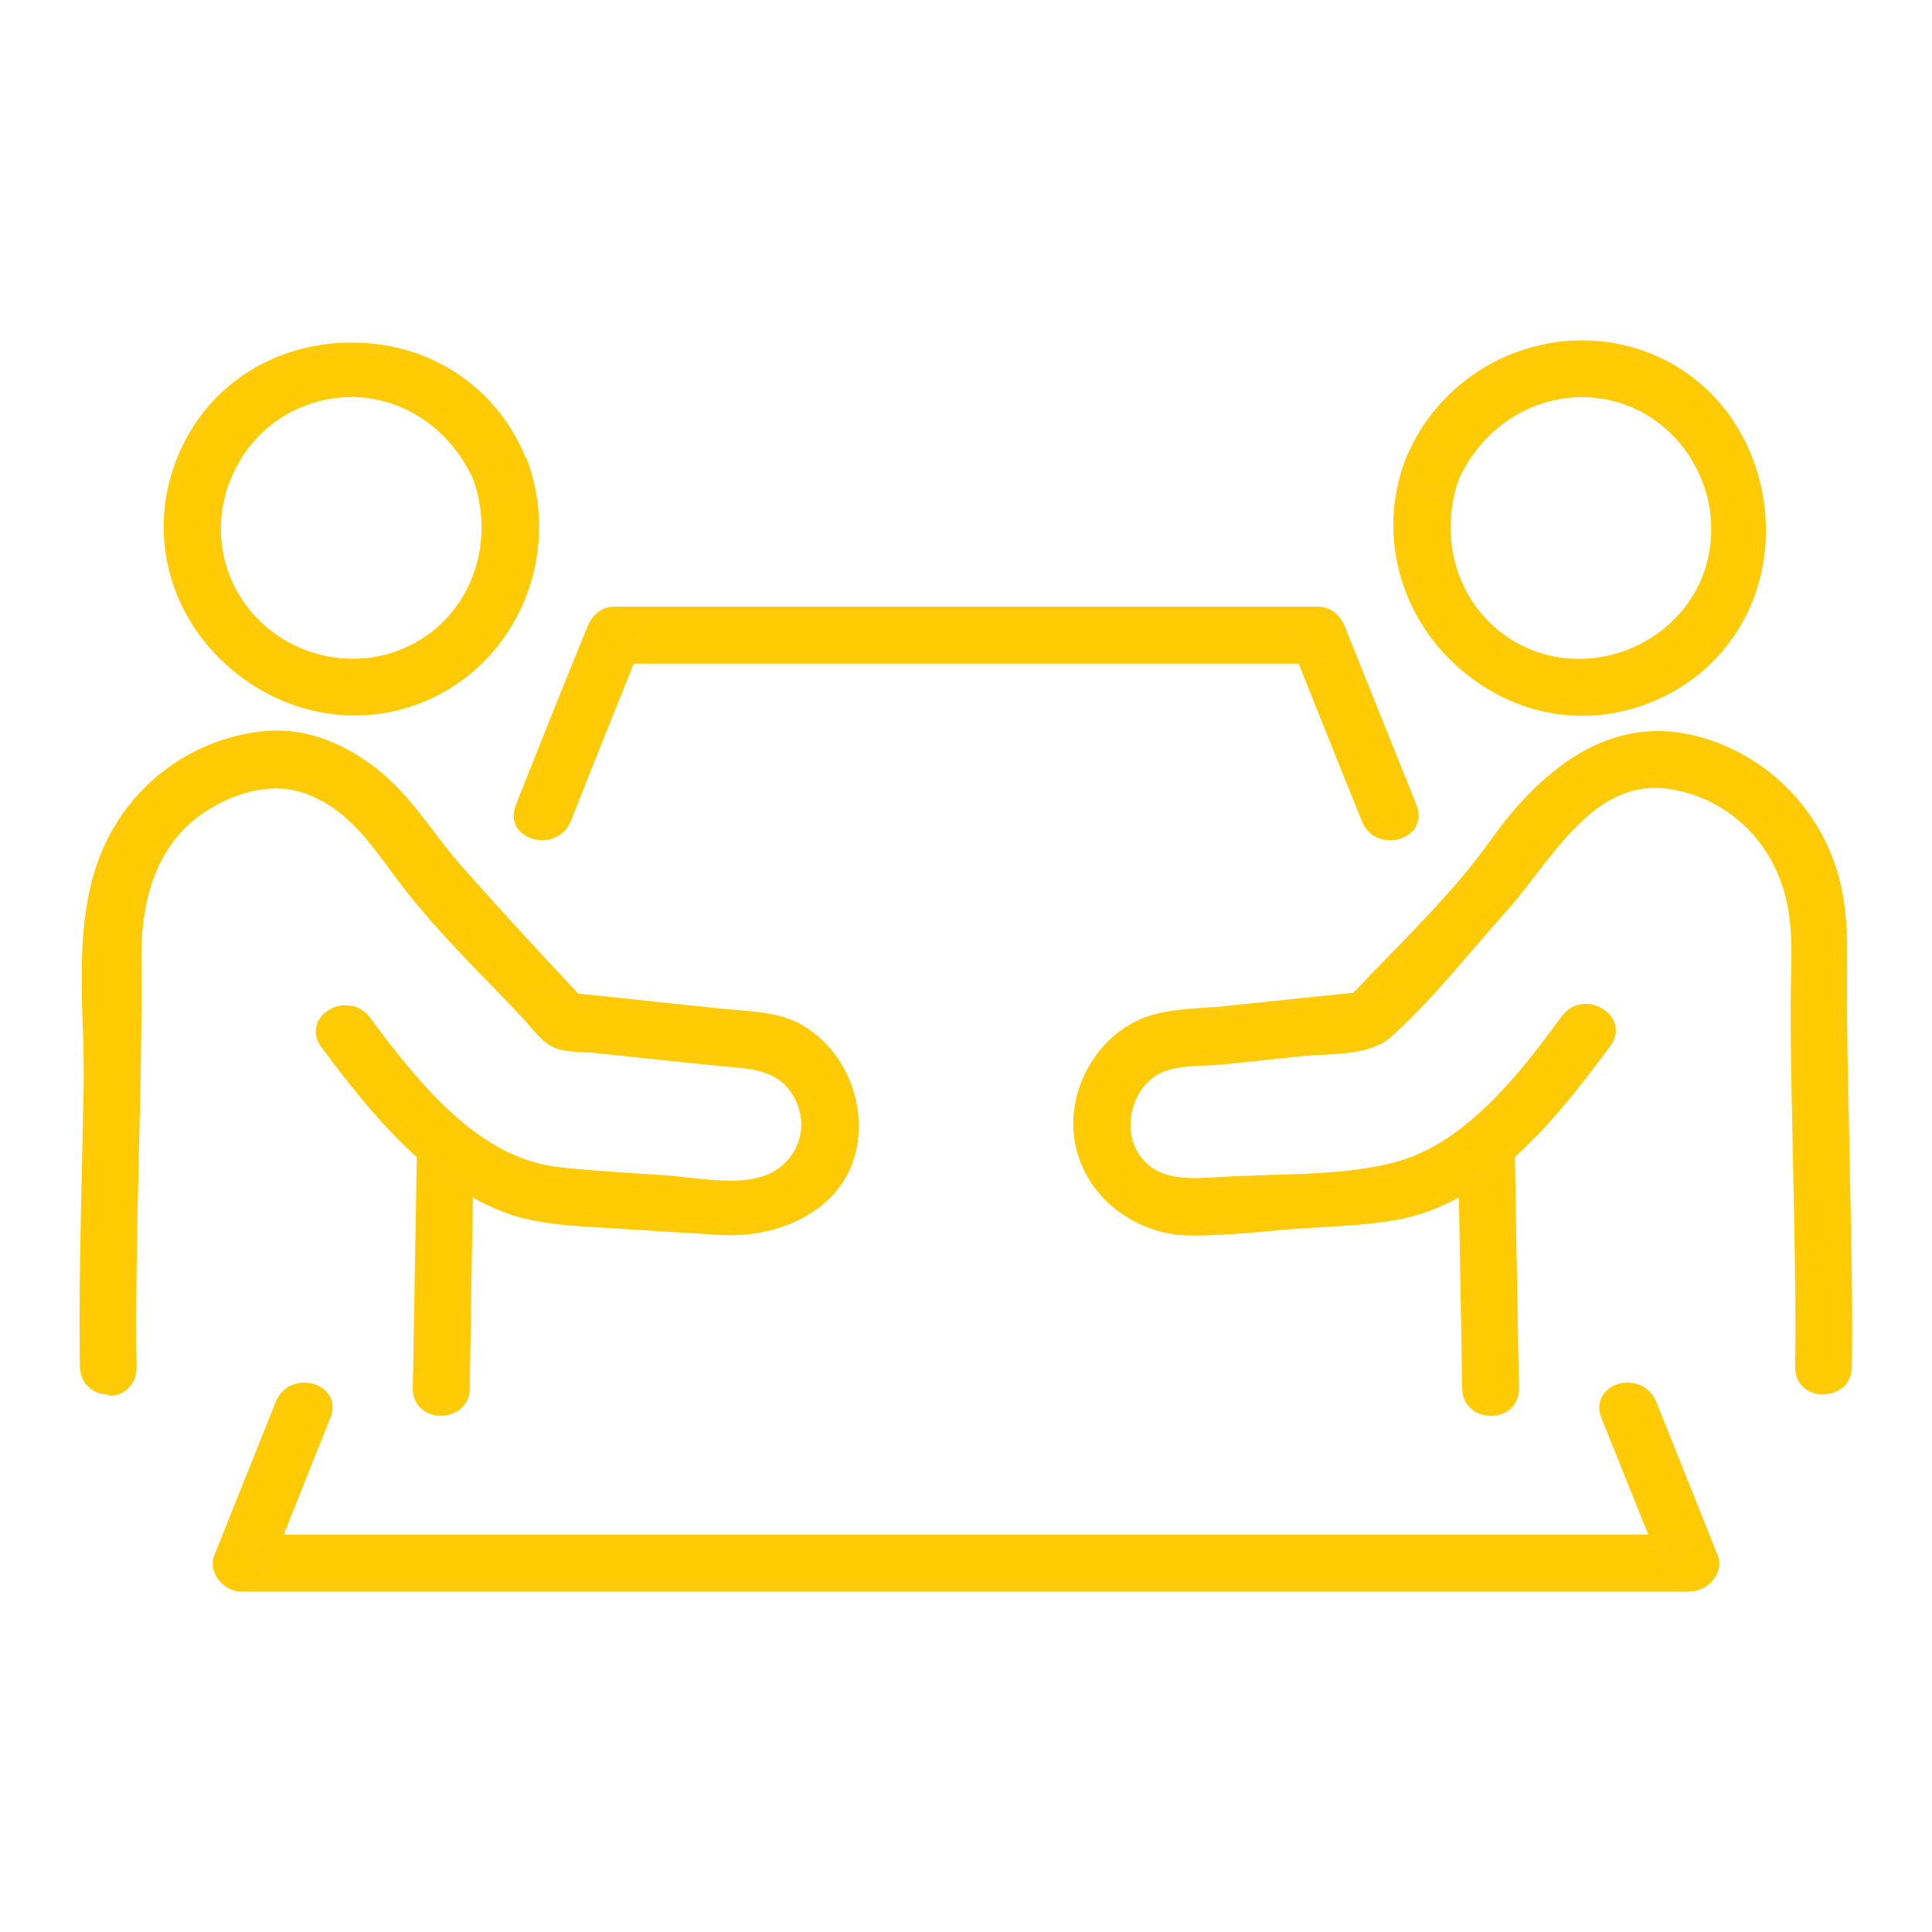<?xml version="1.0" encoding="UTF-8"?>
<svg id="_9" data-name="9" xmlns="http://www.w3.org/2000/svg" viewBox="0 0 60 60">
  <defs>
    <style>
      .cls-1 {
        fill: #ffcb06;
      }

      .cls-1, .cls-2 {
        stroke-width: 0px;
      }

      .cls-2 {
        fill: #ffca00;
      }
    </style>
  </defs>
  <g>
    <path class="cls-2" d="M49.91,43.96l1.92,4.77c.22-.29.45-.58.67-.88H7.5c.22.29.45.58.67.88.64-1.59,1.28-3.18,1.92-4.77.33-.83-1.01-1.19-1.34-.37-.64,1.59-1.28,3.18-1.92,4.77-.17.43.26.88.67.88h44.99c.41,0,.84-.45.67-.88-.64-1.59-1.28-3.18-1.92-4.77-.33-.82-1.67-.46-1.34.37h0Z"/>
    <path class="cls-1" d="M52.49,49.43H7.5c-.28,0-.58-.16-.75-.42-.15-.22-.19-.49-.09-.72l1.91-4.77c.22-.54.82-.69,1.26-.51.43.18.61.6.43,1.02l-1.45,3.63h42.38l-1.46-3.63c-.11-.28-.08-.55.09-.76.19-.25.54-.37.88-.32.34.05.6.26.73.57l1.91,4.77c.1.23.06.49-.09.71-.17.26-.47.42-.76.42ZM51.83,49.05h.66c.16,0,.34-.1.44-.25.04-.07.11-.21.05-.36l-.24-.6-.34.45c-.14.19-.28.37-.42.56l-.15.2ZM8.26,49.05h43.49l-.4-1H8.66l-.4,1ZM7.25,47.84l-.24.59c-.06.15,0,.29.05.36.1.15.28.25.43.25h.67l-.28-.37c-.18-.24-.36-.47-.54-.71l-.1-.13ZM7.89,48.04c.07.1.15.2.23.3l.12-.3h-.35ZM51.76,48.04l.12.3c.07-.1.15-.19.22-.29h0s-.35-.01-.35-.01ZM51.6,47.66h1.07l-1.61-4c-.1-.25-.31-.32-.42-.33-.21-.06-.42.04-.52.18-.08.1-.09.23-.03.39l1.51,3.77ZM7.32,47.66h1.07l1.51-3.77c.14-.34-.11-.48-.22-.52-.22-.09-.61-.06-.76.3l-1.6,4Z"/>
  </g>
  <g>
    <path class="cls-2" d="M43.81,25.06c-.74-1.84-1.48-3.69-2.22-5.53-.12-.29-.34-.51-.67-.51h-21.84c-.33,0-.55.22-.67.51-.74,1.84-1.48,3.69-2.22,5.53-.33.83,1.01,1.19,1.34.37.74-1.84,1.48-3.69,2.22-5.53-.22.17-.45.34-.67.51h21.84c-.22-.17-.45-.34-.67-.51.74,1.84,1.48,3.69,2.22,5.53.33.82,1.67.46,1.34-.37h0Z"/>
    <path class="cls-1" d="M16.83,26.09c-.29,0-.57-.12-.73-.33-.17-.21-.19-.48-.08-.76.73-1.85,1.47-3.69,2.22-5.53.16-.4.47-.63.84-.63h21.84c.38,0,.69.23.85.63.74,1.84,1.48,3.69,2.22,5.53h0c.17.43,0,.85-.44,1.02-.44.18-1.04.04-1.25-.51l-.5-1.23-1.47-3.67h-20.65l-.24.6c-.58,1.43-1.15,2.87-1.72,4.3-.13.32-.4.52-.73.57-.05,0-.1.01-.15.01ZM19.08,19.21c-.27,0-.42.21-.49.39-.74,1.84-1.48,3.69-2.22,5.53-.06.15-.05.28.03.38.1.14.32.2.52.18.12-.02.33-.08.43-.34.58-1.43,1.15-2.87,1.73-4.3l.19-.46h-.76l1.68-1.27-.36.88h20.35l-.1-.25-.25-.64,1.67,1.27h-.75c.47,1.18.94,2.35,1.41,3.53l.5,1.23c.14.36.53.38.76.3.11-.04.36-.19.22-.52h0c-.74-1.85-1.48-3.69-2.22-5.53-.06-.15-.2-.39-.49-.39h-21.84Z"/>
  </g>
  <g>
    <g>
      <path class="cls-2" d="M14.4,43.11c.04-2.51.09-5.02.13-7.53.02-.89-1.37-.89-1.39,0-.04,2.51-.09,5.02-.13,7.53-.02.89,1.37.89,1.39,0h0Z"/>
      <path class="cls-1" d="M13.7,43.97c-.17,0-.34-.04-.49-.13-.25-.15-.4-.42-.39-.73l.13-7.53c0-.57.45-.86.89-.86h.01c.43,0,.87.31.86.86-.04,2.47-.08,4.94-.12,7.41v.12c0,.32-.16.59-.43.74-.14.07-.3.12-.46.12ZM13.85,35.1c-.19,0-.51.1-.51.48l-.13,7.53c0,.22.11.34.21.4.16.09.39.1.57,0,.1-.06.23-.18.23-.41v-.12c.04-2.47.08-4.94.13-7.41,0-.34-.25-.47-.48-.48h-.01Z"/>
    </g>
    <g>
      <path class="cls-2" d="M10.14,32.38c1.46,1.96,3.16,4.09,5.49,5.03,1,.4,2.1.43,3.16.51,1.17.09,2.35.15,3.52.23,2.16.15,4.41-1.08,4.15-3.55-.11-1.03-.71-2.05-1.61-2.58-.7-.41-1.51-.41-2.29-.49-1.67-.17-3.35-.35-5.02-.53.16.07.33.14.49.2-1.27-1.36-2.54-2.74-3.78-4.13-.91-1.02-1.56-2.18-2.65-3.04-.97-.76-2.16-1.27-3.41-1.13-2.22.25-4.11,1.72-4.91,3.79-.82,2.14-.44,4.77-.48,7.01-.05,2.91-.15,5.83-.11,8.74.01.89,1.4.89,1.39,0-.06-4.22.18-8.44.15-12.66-.02-1.98.51-3.93,2.36-4.95.93-.51,2.06-.77,3.07-.38,1.31.51,2.05,1.62,2.85,2.69,1.16,1.57,2.66,2.97,3.98,4.4.25.27.52.67.88.8.34.12.81.09,1.15.13,1.49.16,2.97.32,4.46.46.83.08,1.5.27,1.91,1.07.58,1.13-.05,2.4-1.26,2.71-.94.24-2.13-.03-3.09-.09-1.07-.07-2.16-.12-3.22-.24-2.59-.31-4.51-2.77-5.96-4.73-.53-.71-1.73-.02-1.2.7h0Z"/>
      <path class="cls-1" d="M3.38,43.31c-.16,0-.33-.04-.47-.12-.27-.15-.42-.42-.43-.74-.03-2.15.02-4.33.07-6.44.01-.77.03-1.54.05-2.31,0-.57,0-1.15-.03-1.77-.06-1.81-.11-3.68.52-5.31.83-2.16,2.77-3.66,5.06-3.91,1.19-.13,2.41.27,3.56,1.17.72.57,1.25,1.27,1.77,1.95.28.37.58.76.9,1.12,1.07,1.21,2.25,2.49,3.58,3.91l.43.04c1.39.15,2.79.3,4.18.44.12.01.24.02.36.03.68.06,1.38.11,2.01.48.94.55,1.59,1.6,1.71,2.73.1,1.01-.18,1.9-.83,2.58-.74.76-1.89,1.2-3.13,1.2-.13,0-.25,0-.39-.01-.54-.04-1.08-.07-1.62-.1-.63-.04-1.27-.08-1.9-.12l-.35-.02c-.96-.06-1.95-.13-2.87-.5-2.36-.95-4.05-3.04-5.58-5.09h0c-.18-.24-.22-.51-.12-.76.12-.28.42-.5.77-.54.04,0,.08,0,.12,0,.29,0,.55.13.73.37,1.63,2.2,3.43,4.36,5.83,4.65.85.1,1.73.15,2.58.21l.63.04c.27.01.55.05.84.08.76.08,1.54.17,2.19,0,.54-.13.97-.49,1.19-.97.21-.47.19-.99-.05-1.47-.36-.7-.94-.89-1.75-.97-1.49-.14-2.98-.3-4.47-.46-.1-.01-.22-.02-.34-.02-.28-.01-.59-.03-.85-.12-.34-.12-.58-.41-.8-.66-.06-.07-.11-.13-.16-.19-.37-.4-.76-.8-1.15-1.2-.99-1.02-2.01-2.08-2.85-3.22l-.16-.21c-.74-1.01-1.43-1.96-2.61-2.41-1.14-.45-2.31.03-2.9.37-1.52.84-2.29,2.45-2.26,4.78.02,2.03-.03,4.09-.08,6.09-.05,2.16-.1,4.38-.07,6.57,0,.32-.14.58-.39.74-.14.09-.31.13-.48.13ZM8.6,23.07c-.13,0-.27,0-.4.02-2.15.24-3.98,1.64-4.75,3.66-.6,1.56-.55,3.39-.49,5.16.02.62.04,1.21.03,1.79-.01.77-.03,1.54-.05,2.31-.05,2.11-.1,4.29-.07,6.43,0,.24.13.36.23.41.16.1.4.09.57,0,.09-.06.21-.17.21-.4-.03-2.2.02-4.43.07-6.58.04-1.99.09-4.05.08-6.08-.02-2.48.8-4.2,2.46-5.11.65-.36,1.94-.88,3.23-.39,1.28.5,2.04,1.54,2.77,2.55l.16.22c.82,1.12,1.84,2.16,2.81,3.17.39.4.78.8,1.16,1.21.06.06.11.13.17.2.19.23.39.46.63.55.2.07.48.08.74.09.13,0,.26.01.37.02,1.49.16,2.97.32,4.46.46.92.09,1.62.32,2.06,1.18.29.58.31,1.23.06,1.8-.27.59-.79,1.02-1.44,1.19-.72.18-1.54.09-2.33,0-.29-.03-.57-.06-.82-.08l-.63-.04c-.85-.05-1.74-.1-2.6-.21-2.56-.31-4.41-2.54-6.09-4.8-.16-.22-.36-.21-.5-.22-.2.03-.39.15-.46.31-.05.12-.03.25.07.38h0c1.49,2.01,3.14,4.05,5.41,4.97.86.34,1.82.41,2.75.47l.36.02c.63.04,1.26.09,1.89.12.54.03,1.09.07,1.63.1,1.31.08,2.48-.31,3.21-1.07.57-.6.82-1.38.73-2.28-.1-1.01-.69-1.94-1.52-2.44-.55-.33-1.18-.37-1.84-.43-.12,0-.25-.02-.37-.03-1.39-.14-2.78-.29-4.17-.44l.4.43-2.56-1.05,1.17.13c-1.21-1.3-2.28-2.47-3.28-3.59-.33-.37-.63-.76-.92-1.13-.53-.69-1.03-1.35-1.71-1.88-.67-.52-1.68-1.11-2.87-1.11Z"/>
    </g>
    <g>
      <path class="cls-2" d="M14.86,14.78c.78,2.15-.07,4.59-2.24,5.54-2.19.96-4.82-.14-5.68-2.37-.84-2.17.26-4.68,2.44-5.51,2.28-.88,4.64.34,5.56,2.52.35.82,1.54.11,1.2-.7-1.99-4.69-8.89-4.5-10.56.34-1.69,4.91,3.96,9.37,8.34,6.6,2.27-1.43,3.19-4.27,2.29-6.78-.3-.83-1.64-.47-1.34.37Z"/>
      <path class="cls-1" d="M11.02,22.22c-1.29,0-2.58-.44-3.68-1.31-1.98-1.57-2.74-4.08-1.95-6.39.79-2.31,2.83-3.79,5.32-3.88.07,0,.15,0,.22,0,2.41,0,4.45,1.34,5.38,3.53,0,.01.01.03.02.04.02.04.04.08.06.13.94,2.61-.05,5.55-2.37,7.01-.92.58-1.96.87-3,.87ZM10.93,11.03h-.21c-2.32.08-4.22,1.47-4.97,3.62-.74,2.15-.03,4.49,1.82,5.96,1.86,1.47,4.3,1.63,6.24.42,1.98-1.25,2.93-3.67,2.39-5.94,0,0,0,.01-.01.02-.21.27-.55.41-.84.39-.03,0-.06-.01-.09-.02.4,2.1-.61,4.17-2.55,5.01-1.09.48-2.36.48-3.48.01-1.13-.47-2.03-1.38-2.46-2.49-.43-1.1-.39-2.31.1-3.41.49-1.09,1.36-1.93,2.45-2.35,2.04-.79,4.26.02,5.43,1.9.1-.16.27-.28.44-.34.16-.06.32-.08.5-.05-.96-1.71-2.72-2.73-4.75-2.73ZM10.91,12.33c-.48,0-.98.09-1.46.28-1,.38-1.79,1.15-2.23,2.14-.45,1-.48,2.11-.09,3.12.39,1.01,1.21,1.85,2.24,2.27,1.03.43,2.19.42,3.18-.01,1.98-.86,2.9-3.13,2.14-5.26-.74-1.6-2.21-2.54-3.78-2.54ZM15.05,14.73s.04.09.06.14c.06.15.16.23.28.24.17.04.37-.07.49-.24.07-.09.16-.27.09-.5-.15-.27-.47-.28-.66-.21-.1.03-.4.18-.27.55h0s0,0,0,.01Z"/>
    </g>
  </g>
  <g>
    <g>
      <path class="cls-2" d="M46.98,43.11c-.04-2.51-.09-5.02-.13-7.53-.02-.89-1.4-.89-1.39,0,.04,2.51.09,5.02.13,7.53.02.89,1.4.89,1.39,0h0Z"/>
      <path class="cls-1" d="M46.3,43.97c-.44,0-.89-.29-.89-.86l-.13-7.53c-.01-.56.42-.86.85-.86h.02c.44,0,.89.29.89.86l.13,7.53c.01.56-.42.86-.85.86h-.02ZM46.15,35.1h0c-.22,0-.48.13-.48.48l.13,7.53c0,.38.32.48.52.48h0c.22,0,.48-.13.48-.48l-.13-7.53c0-.38-.32-.48-.52-.48Z"/>
    </g>
    <g>
      <path class="cls-2" d="M48.67,31.68c-1.32,1.77-3.04,4.03-5.29,4.61-1.77.46-3.77.34-5.59.47-.96.07-1.98.09-2.59-.82-.63-.95-.18-2.47.92-2.86.54-.19,1.21-.16,1.78-.21.83-.08,1.66-.17,2.49-.26.82-.09,2.04.02,2.68-.56,1.26-1.13,2.36-2.54,3.48-3.8,1.44-1.6,2.79-4.37,5.35-3.94,2.03.34,3.48,1.93,3.81,3.94.17,1.06.06,2.18.07,3.25.01,1.22.03,2.44.06,3.67.05,2.43.12,4.86.09,7.29-.01.89,1.37.89,1.39,0,.03-2.53-.04-5.05-.09-7.58-.03-1.3-.05-2.59-.06-3.89,0-1.12.07-2.25-.16-3.35-.47-2.18-2.07-3.91-4.21-4.53-2.75-.79-4.83,1-6.33,3.11-1.28,1.8-2.99,3.38-4.49,4.99.16-.07.33-.14.49-.2-1.42.15-2.84.31-4.26.45-.76.08-1.59.07-2.33.26-1.03.27-1.81,1.13-2.16,2.11-.78,2.23.98,4.34,3.25,4.37,1.1.01,2.22-.14,3.31-.21,1.03-.07,2.07-.1,3.09-.28,2.81-.5,4.9-3.17,6.5-5.32.53-.72-.67-1.41-1.2-.7h0Z"/>
      <path class="cls-1" d="M56.62,43.31h-.01c-.43,0-.87-.3-.86-.86.03-1.99-.02-4.02-.06-5.99l-.04-2.01c-.02-.98-.04-1.97-.04-2.95,0-.32,0-.64.01-.96.02-.75.04-1.53-.08-2.26-.32-1.98-1.76-3.46-3.65-3.77-.17-.03-.34-.04-.49-.04-1.63,0-2.71,1.41-3.77,2.78-.31.41-.61.79-.92,1.13-.32.36-.64.73-.96,1.1-.8.93-1.63,1.9-2.54,2.71-.54.49-1.41.53-2.18.57-.22,0-.42.02-.61.04-.83.09-1.66.18-2.49.26-.17.01-.35.03-.53.03-.42.02-.85.04-1.21.17-.45.16-.81.55-.98,1.06-.18.53-.12,1.1.15,1.51.52.79,1.4.8,2.41.73.54-.04,1.11-.05,1.66-.07,1.31-.04,2.67-.07,3.9-.4,2.25-.58,4.02-2.96,5.18-4.54h0c.35-.47.95-.46,1.34-.17.37.28.44.73.16,1.1-1.44,1.94-3.63,4.87-6.62,5.4-.82.15-1.68.19-2.5.24l-.6.04c-.35.02-.71.06-1.07.09-.7.06-1.43.12-2.14.12h-.12c-1.21-.01-2.34-.6-3.02-1.56-.63-.9-.78-2.01-.41-3.07.39-1.11,1.27-1.96,2.29-2.23.53-.15,1.1-.18,1.65-.22.24-.01.48-.03.7-.06,1.29-.13,2.57-.27,3.86-.4.34-.36.7-.73,1.05-1.09,1.13-1.16,2.3-2.36,3.22-3.66,1.99-2.78,4.19-3.86,6.54-3.18,2.2.63,3.87,2.43,4.35,4.68.19.89.18,1.8.17,2.67,0,.24,0,.48,0,.72,0,1.29.03,2.61.06,3.88l.03,1.59c.04,1.97.09,4,.06,6,0,.57-.45.86-.89.86ZM51.38,24.08c.18,0,.37.01.56.04,2.06.34,3.62,1.95,3.98,4.1.12.76.1,1.56.08,2.33,0,.32-.01.64-.01.95.01.98.03,1.96.05,2.94l.04,2.01c.04,1.97.09,4,.06,6,0,.34.26.47.48.48h.01c.19,0,.51-.1.51-.48.03-1.99-.02-4.02-.06-5.98l-.03-1.59c-.03-1.27-.05-2.59-.06-3.89,0-.24,0-.48,0-.73,0-.86.01-1.74-.16-2.59-.45-2.11-2.02-3.8-4.08-4.39-2.22-.63-4.21.36-6.12,3.04-.94,1.32-2.12,2.53-3.26,3.71-.25.25-.49.51-.73.76l1.16-.13-2.57,1.06.41-.44c-1.14.12-2.28.24-3.42.36-.23.02-.47.04-.72.06-.54.03-1.09.07-1.58.2-.9.24-1.68,1-2.03,1.99-.33.95-.2,1.91.37,2.72.61.86,1.62,1.38,2.71,1.4h.11c.7,0,1.41-.06,2.11-.12.36-.03.72-.06,1.08-.09l.6-.04c.82-.05,1.66-.1,2.46-.24,2.84-.51,4.97-3.36,6.38-5.26.22-.3-.01-.51-.09-.57-.23-.17-.59-.19-.8.1h0c-1.2,1.62-3.02,4.06-5.39,4.68-1.27.33-2.65.37-3.98.4-.55.01-1.11.03-1.65.07-.82.06-2.06.14-2.75-.91-.34-.51-.41-1.2-.2-1.85.21-.63.66-1.1,1.22-1.3.41-.15.87-.17,1.32-.19.18,0,.34-.02.51-.03.83-.09,1.66-.17,2.49-.26.19-.02.41-.03.63-.04.7-.03,1.5-.07,1.95-.46.89-.8,1.71-1.75,2.5-2.68.32-.37.64-.75.97-1.11.3-.33.59-.71.9-1.12,1.06-1.38,2.25-2.93,4.07-2.93Z"/>
    </g>
    <g>
      <path class="cls-2" d="M43.8,14.41c-1.73,4.79,3.41,9.39,7.96,6.97,4.56-2.43,3.51-9.55-1.59-10.51-2.64-.5-5.26.92-6.3,3.38-.34.81.85,1.52,1.2.7.89-2.11,3.14-3.34,5.39-2.58,2.27.77,3.47,3.34,2.61,5.58-.84,2.17-3.35,3.27-5.51,2.44-2.27-.88-3.21-3.38-2.41-5.6.3-.84-1.04-1.2-1.34-.37Z"/>
      <path class="cls-1" d="M49.14,22.23c-1.35,0-2.68-.49-3.8-1.46-1.87-1.62-2.55-4.15-1.72-6.43h0s.03-.07.04-.1c0-.03.01-.05.03-.07.93-2.2,3.11-3.6,5.44-3.6.36,0,.72.03,1.07.1,2.4.45,4.18,2.35,4.57,4.85.38,2.51-.76,4.87-2.92,6.02-.87.46-1.79.69-2.71.69ZM43.8,15.09c-.46,1.97.21,4.03,1.8,5.4,1.75,1.51,4.07,1.78,6.08.71,2.01-1.07,3.08-3.28,2.73-5.63-.28-1.85-1.55-4.02-4.26-4.53-2.33-.45-4.67.69-5.82,2.71.33-.04.68.06.88.3.03.03.04.06.07.09,1.13-1.8,3.26-2.63,5.25-1.97,1.15.39,2.06,1.22,2.59,2.34.52,1.1.57,2.38.14,3.5-.87,2.25-3.52,3.41-5.76,2.55-2.04-.79-3.14-2.93-2.73-5.08-.17.04-.36.02-.52-.05s-.31-.19-.43-.34ZM45.31,14.87c-.78,2.19.23,4.53,2.3,5.33,2.06.79,4.47-.27,5.27-2.32.39-1.02.35-2.19-.13-3.2-.48-1.02-1.31-1.78-2.36-2.14-2-.67-4.16.33-5.08,2.33ZM44.02,14.39c-.1.33.14.6.35.69.11.05.38.11.52-.21.02-.05.04-.1.06-.14,0,0,0,0,0-.01.06-.16.04-.3-.05-.41-.12-.13-.34-.19-.53-.17-.1.02-.25.07-.35.25Z"/>
    </g>
  </g>
</svg>